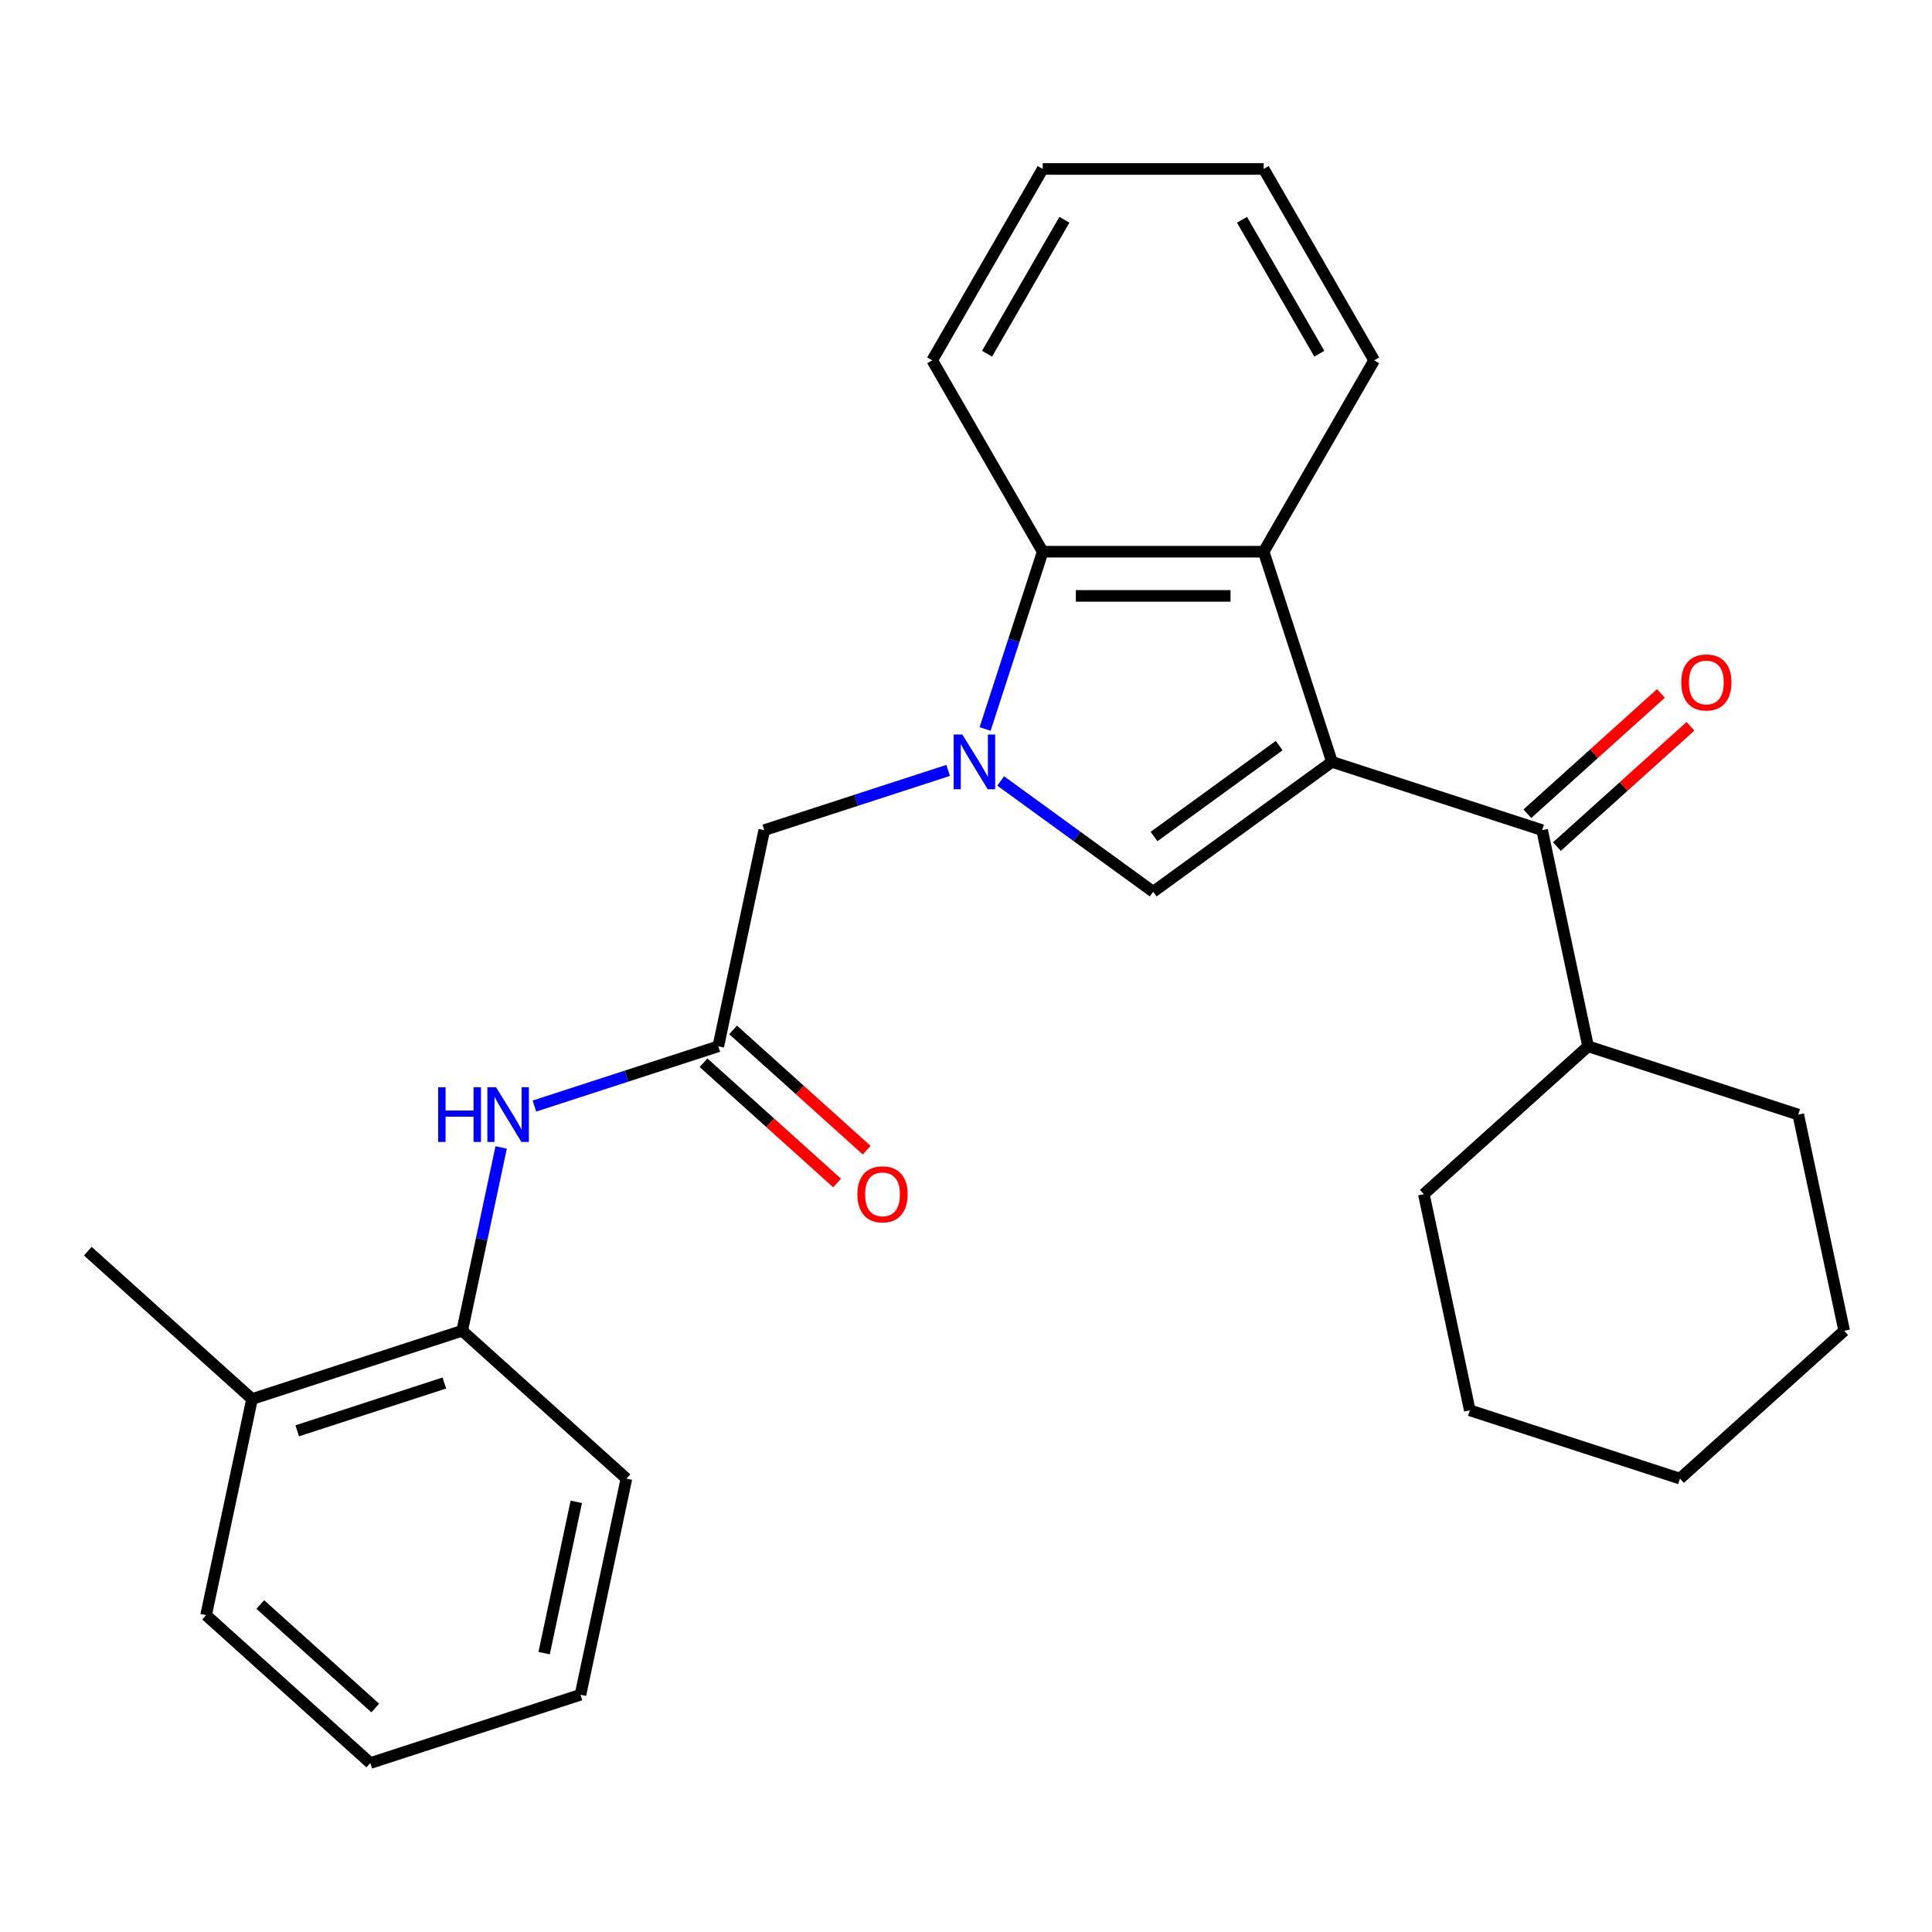 <?xml version='1.0' encoding='iso-8859-1'?>
<svg version='1.1' baseProfile='full'
              xmlns='http://www.w3.org/2000/svg'
                      xmlns:rdkit='http://www.rdkit.org/xml'
                      xmlns:xlink='http://www.w3.org/1999/xlink'
                  xml:space='preserve'
width='1000px' height='1000px' viewBox='0 0 1000 1000'>
<!-- END OF HEADER -->
<rect style='opacity:1.0;fill:#FFFFFF;stroke:none' width='1000' height='1000' x='0' y='0'> </rect>
<path class='bond-1' d='M 689.424,394.342 L 596.89,461.572' style='fill:none;fill-rule:evenodd;stroke:#000000;stroke-width:6px;stroke-linecap:butt;stroke-linejoin:miter;stroke-opacity:1' />
<path class='bond-1' d='M 662.098,385.92 L 597.324,432.981' style='fill:none;fill-rule:evenodd;stroke:#000000;stroke-width:6px;stroke-linecap:butt;stroke-linejoin:miter;stroke-opacity:1' />
<path class='bond-2' d='M 689.424,394.342 L 654.079,285.562' style='fill:none;fill-rule:evenodd;stroke:#000000;stroke-width:6px;stroke-linecap:butt;stroke-linejoin:miter;stroke-opacity:1' />
<path class='bond-3' d='M 689.424,394.342 L 798.204,429.687' style='fill:none;fill-rule:evenodd;stroke:#000000;stroke-width:6px;stroke-linecap:butt;stroke-linejoin:miter;stroke-opacity:1' />
<path class='bond-0' d='M 517.955,404.223 L 557.423,432.897' style='fill:none;fill-rule:evenodd;stroke:#0000FF;stroke-width:6px;stroke-linecap:butt;stroke-linejoin:miter;stroke-opacity:1' />
<path class='bond-0' d='M 557.423,432.897 L 596.89,461.572' style='fill:none;fill-rule:evenodd;stroke:#000000;stroke-width:6px;stroke-linecap:butt;stroke-linejoin:miter;stroke-opacity:1' />
<path class='bond-7' d='M 490.756,398.761 L 443.166,414.224' style='fill:none;fill-rule:evenodd;stroke:#0000FF;stroke-width:6px;stroke-linecap:butt;stroke-linejoin:miter;stroke-opacity:1' />
<path class='bond-7' d='M 443.166,414.224 L 395.576,429.687' style='fill:none;fill-rule:evenodd;stroke:#000000;stroke-width:6px;stroke-linecap:butt;stroke-linejoin:miter;stroke-opacity:1' />
<path class='bond-27' d='M 509.886,377.323 L 524.793,331.442' style='fill:none;fill-rule:evenodd;stroke:#0000FF;stroke-width:6px;stroke-linecap:butt;stroke-linejoin:miter;stroke-opacity:1' />
<path class='bond-27' d='M 524.793,331.442 L 539.701,285.562' style='fill:none;fill-rule:evenodd;stroke:#000000;stroke-width:6px;stroke-linecap:butt;stroke-linejoin:miter;stroke-opacity:1' />
<path class='bond-4' d='M 654.079,285.562 L 539.701,285.562' style='fill:none;fill-rule:evenodd;stroke:#000000;stroke-width:6px;stroke-linecap:butt;stroke-linejoin:miter;stroke-opacity:1' />
<path class='bond-4' d='M 636.922,308.438 L 556.858,308.438' style='fill:none;fill-rule:evenodd;stroke:#000000;stroke-width:6px;stroke-linecap:butt;stroke-linejoin:miter;stroke-opacity:1' />
<path class='bond-13' d='M 654.079,285.562 L 711.268,186.507' style='fill:none;fill-rule:evenodd;stroke:#000000;stroke-width:6px;stroke-linecap:butt;stroke-linejoin:miter;stroke-opacity:1' />
<path class='bond-9' d='M 805.857,438.187 L 840.428,407.06' style='fill:none;fill-rule:evenodd;stroke:#000000;stroke-width:6px;stroke-linecap:butt;stroke-linejoin:miter;stroke-opacity:1' />
<path class='bond-9' d='M 840.428,407.06 L 874.998,375.933' style='fill:none;fill-rule:evenodd;stroke:#FF0000;stroke-width:6px;stroke-linecap:butt;stroke-linejoin:miter;stroke-opacity:1' />
<path class='bond-9' d='M 790.551,421.187 L 825.121,390.06' style='fill:none;fill-rule:evenodd;stroke:#000000;stroke-width:6px;stroke-linecap:butt;stroke-linejoin:miter;stroke-opacity:1' />
<path class='bond-9' d='M 825.121,390.06 L 859.691,358.933' style='fill:none;fill-rule:evenodd;stroke:#FF0000;stroke-width:6px;stroke-linecap:butt;stroke-linejoin:miter;stroke-opacity:1' />
<path class='bond-11' d='M 798.204,429.687 L 821.985,541.566' style='fill:none;fill-rule:evenodd;stroke:#000000;stroke-width:6px;stroke-linecap:butt;stroke-linejoin:miter;stroke-opacity:1' />
<path class='bond-14' d='M 539.701,285.562 L 482.512,186.507' style='fill:none;fill-rule:evenodd;stroke:#000000;stroke-width:6px;stroke-linecap:butt;stroke-linejoin:miter;stroke-opacity:1' />
<path class='bond-5' d='M 371.795,541.566 L 395.576,429.687' style='fill:none;fill-rule:evenodd;stroke:#000000;stroke-width:6px;stroke-linecap:butt;stroke-linejoin:miter;stroke-opacity:1' />
<path class='bond-6' d='M 371.795,541.566 L 324.205,557.029' style='fill:none;fill-rule:evenodd;stroke:#000000;stroke-width:6px;stroke-linecap:butt;stroke-linejoin:miter;stroke-opacity:1' />
<path class='bond-6' d='M 324.205,557.029 L 276.614,572.492' style='fill:none;fill-rule:evenodd;stroke:#0000FF;stroke-width:6px;stroke-linecap:butt;stroke-linejoin:miter;stroke-opacity:1' />
<path class='bond-10' d='M 364.142,550.066 L 398.712,581.193' style='fill:none;fill-rule:evenodd;stroke:#000000;stroke-width:6px;stroke-linecap:butt;stroke-linejoin:miter;stroke-opacity:1' />
<path class='bond-10' d='M 398.712,581.193 L 433.282,612.32' style='fill:none;fill-rule:evenodd;stroke:#FF0000;stroke-width:6px;stroke-linecap:butt;stroke-linejoin:miter;stroke-opacity:1' />
<path class='bond-10' d='M 379.449,533.066 L 414.019,564.193' style='fill:none;fill-rule:evenodd;stroke:#000000;stroke-width:6px;stroke-linecap:butt;stroke-linejoin:miter;stroke-opacity:1' />
<path class='bond-10' d='M 414.019,564.193 L 448.589,595.32' style='fill:none;fill-rule:evenodd;stroke:#FF0000;stroke-width:6px;stroke-linecap:butt;stroke-linejoin:miter;stroke-opacity:1' />
<path class='bond-8' d='M 259.397,593.93 L 249.316,641.36' style='fill:none;fill-rule:evenodd;stroke:#0000FF;stroke-width:6px;stroke-linecap:butt;stroke-linejoin:miter;stroke-opacity:1' />
<path class='bond-8' d='M 249.316,641.36 L 239.234,688.789' style='fill:none;fill-rule:evenodd;stroke:#000000;stroke-width:6px;stroke-linecap:butt;stroke-linejoin:miter;stroke-opacity:1' />
<path class='bond-12' d='M 239.234,688.789 L 130.454,724.134' style='fill:none;fill-rule:evenodd;stroke:#000000;stroke-width:6px;stroke-linecap:butt;stroke-linejoin:miter;stroke-opacity:1' />
<path class='bond-12' d='M 229.986,715.847 L 153.84,740.589' style='fill:none;fill-rule:evenodd;stroke:#000000;stroke-width:6px;stroke-linecap:butt;stroke-linejoin:miter;stroke-opacity:1' />
<path class='bond-15' d='M 239.234,688.789 L 324.234,765.323' style='fill:none;fill-rule:evenodd;stroke:#000000;stroke-width:6px;stroke-linecap:butt;stroke-linejoin:miter;stroke-opacity:1' />
<path class='bond-18' d='M 821.985,541.566 L 736.985,618.1' style='fill:none;fill-rule:evenodd;stroke:#000000;stroke-width:6px;stroke-linecap:butt;stroke-linejoin:miter;stroke-opacity:1' />
<path class='bond-19' d='M 821.985,541.566 L 930.765,576.911' style='fill:none;fill-rule:evenodd;stroke:#000000;stroke-width:6px;stroke-linecap:butt;stroke-linejoin:miter;stroke-opacity:1' />
<path class='bond-16' d='M 130.454,724.134 L 45.455,647.6' style='fill:none;fill-rule:evenodd;stroke:#000000;stroke-width:6px;stroke-linecap:butt;stroke-linejoin:miter;stroke-opacity:1' />
<path class='bond-17' d='M 130.454,724.134 L 106.674,836.013' style='fill:none;fill-rule:evenodd;stroke:#000000;stroke-width:6px;stroke-linecap:butt;stroke-linejoin:miter;stroke-opacity:1' />
<path class='bond-20' d='M 711.268,186.507 L 654.079,87.453' style='fill:none;fill-rule:evenodd;stroke:#000000;stroke-width:6px;stroke-linecap:butt;stroke-linejoin:miter;stroke-opacity:1' />
<path class='bond-20' d='M 682.879,183.087 L 642.847,113.749' style='fill:none;fill-rule:evenodd;stroke:#000000;stroke-width:6px;stroke-linecap:butt;stroke-linejoin:miter;stroke-opacity:1' />
<path class='bond-28' d='M 482.512,186.507 L 539.701,87.453' style='fill:none;fill-rule:evenodd;stroke:#000000;stroke-width:6px;stroke-linecap:butt;stroke-linejoin:miter;stroke-opacity:1' />
<path class='bond-28' d='M 510.901,183.087 L 550.933,113.749' style='fill:none;fill-rule:evenodd;stroke:#000000;stroke-width:6px;stroke-linecap:butt;stroke-linejoin:miter;stroke-opacity:1' />
<path class='bond-22' d='M 324.234,765.323 L 300.453,877.202' style='fill:none;fill-rule:evenodd;stroke:#000000;stroke-width:6px;stroke-linecap:butt;stroke-linejoin:miter;stroke-opacity:1' />
<path class='bond-22' d='M 298.291,777.349 L 281.645,855.664' style='fill:none;fill-rule:evenodd;stroke:#000000;stroke-width:6px;stroke-linecap:butt;stroke-linejoin:miter;stroke-opacity:1' />
<path class='bond-30' d='M 106.674,836.013 L 191.673,912.547' style='fill:none;fill-rule:evenodd;stroke:#000000;stroke-width:6px;stroke-linecap:butt;stroke-linejoin:miter;stroke-opacity:1' />
<path class='bond-30' d='M 134.73,830.493 L 194.23,884.067' style='fill:none;fill-rule:evenodd;stroke:#000000;stroke-width:6px;stroke-linecap:butt;stroke-linejoin:miter;stroke-opacity:1' />
<path class='bond-25' d='M 736.985,618.1 L 760.766,729.979' style='fill:none;fill-rule:evenodd;stroke:#000000;stroke-width:6px;stroke-linecap:butt;stroke-linejoin:miter;stroke-opacity:1' />
<path class='bond-24' d='M 930.765,576.911 L 954.545,688.789' style='fill:none;fill-rule:evenodd;stroke:#000000;stroke-width:6px;stroke-linecap:butt;stroke-linejoin:miter;stroke-opacity:1' />
<path class='bond-21' d='M 654.079,87.453 L 539.701,87.453' style='fill:none;fill-rule:evenodd;stroke:#000000;stroke-width:6px;stroke-linecap:butt;stroke-linejoin:miter;stroke-opacity:1' />
<path class='bond-23' d='M 300.453,877.202 L 191.673,912.547' style='fill:none;fill-rule:evenodd;stroke:#000000;stroke-width:6px;stroke-linecap:butt;stroke-linejoin:miter;stroke-opacity:1' />
<path class='bond-26' d='M 954.545,688.789 L 869.546,765.323' style='fill:none;fill-rule:evenodd;stroke:#000000;stroke-width:6px;stroke-linecap:butt;stroke-linejoin:miter;stroke-opacity:1' />
<path class='bond-29' d='M 760.766,729.979 L 869.546,765.323' style='fill:none;fill-rule:evenodd;stroke:#000000;stroke-width:6px;stroke-linecap:butt;stroke-linejoin:miter;stroke-opacity:1' />
<path  class='atom-1' d='M 498.096 380.182
L 507.376 395.182
Q 508.296 396.662, 509.776 399.342
Q 511.256 402.022, 511.336 402.182
L 511.336 380.182
L 515.096 380.182
L 515.096 408.502
L 511.216 408.502
L 501.256 392.102
Q 500.096 390.182, 498.856 387.982
Q 497.656 385.782, 497.296 385.102
L 497.296 408.502
L 493.616 408.502
L 493.616 380.182
L 498.096 380.182
' fill='#0000FF'/>
<path  class='atom-7' d='M 226.795 562.751
L 230.635 562.751
L 230.635 574.791
L 245.115 574.791
L 245.115 562.751
L 248.955 562.751
L 248.955 591.071
L 245.115 591.071
L 245.115 577.991
L 230.635 577.991
L 230.635 591.071
L 226.795 591.071
L 226.795 562.751
' fill='#0000FF'/>
<path  class='atom-7' d='M 256.755 562.751
L 266.035 577.751
Q 266.955 579.231, 268.435 581.911
Q 269.915 584.591, 269.995 584.751
L 269.995 562.751
L 273.755 562.751
L 273.755 591.071
L 269.875 591.071
L 259.915 574.671
Q 258.755 572.751, 257.515 570.551
Q 256.315 568.351, 255.955 567.671
L 255.955 591.071
L 252.275 591.071
L 252.275 562.751
L 256.755 562.751
' fill='#0000FF'/>
<path  class='atom-10' d='M 870.204 353.233
Q 870.204 346.433, 873.564 342.633
Q 876.924 338.833, 883.204 338.833
Q 889.484 338.833, 892.844 342.633
Q 896.204 346.433, 896.204 353.233
Q 896.204 360.113, 892.804 364.033
Q 889.404 367.913, 883.204 367.913
Q 876.964 367.913, 873.564 364.033
Q 870.204 360.153, 870.204 353.233
M 883.204 364.713
Q 887.524 364.713, 889.844 361.833
Q 892.204 358.913, 892.204 353.233
Q 892.204 347.673, 889.844 344.873
Q 887.524 342.033, 883.204 342.033
Q 878.884 342.033, 876.524 344.833
Q 874.204 347.633, 874.204 353.233
Q 874.204 358.953, 876.524 361.833
Q 878.884 364.713, 883.204 364.713
' fill='#FF0000'/>
<path  class='atom-11' d='M 443.795 618.18
Q 443.795 611.38, 447.155 607.58
Q 450.515 603.78, 456.795 603.78
Q 463.075 603.78, 466.435 607.58
Q 469.795 611.38, 469.795 618.18
Q 469.795 625.06, 466.395 628.98
Q 462.995 632.86, 456.795 632.86
Q 450.555 632.86, 447.155 628.98
Q 443.795 625.1, 443.795 618.18
M 456.795 629.66
Q 461.115 629.66, 463.435 626.78
Q 465.795 623.86, 465.795 618.18
Q 465.795 612.62, 463.435 609.82
Q 461.115 606.98, 456.795 606.98
Q 452.475 606.98, 450.115 609.78
Q 447.795 612.58, 447.795 618.18
Q 447.795 623.9, 450.115 626.78
Q 452.475 629.66, 456.795 629.66
' fill='#FF0000'/>
</svg>
